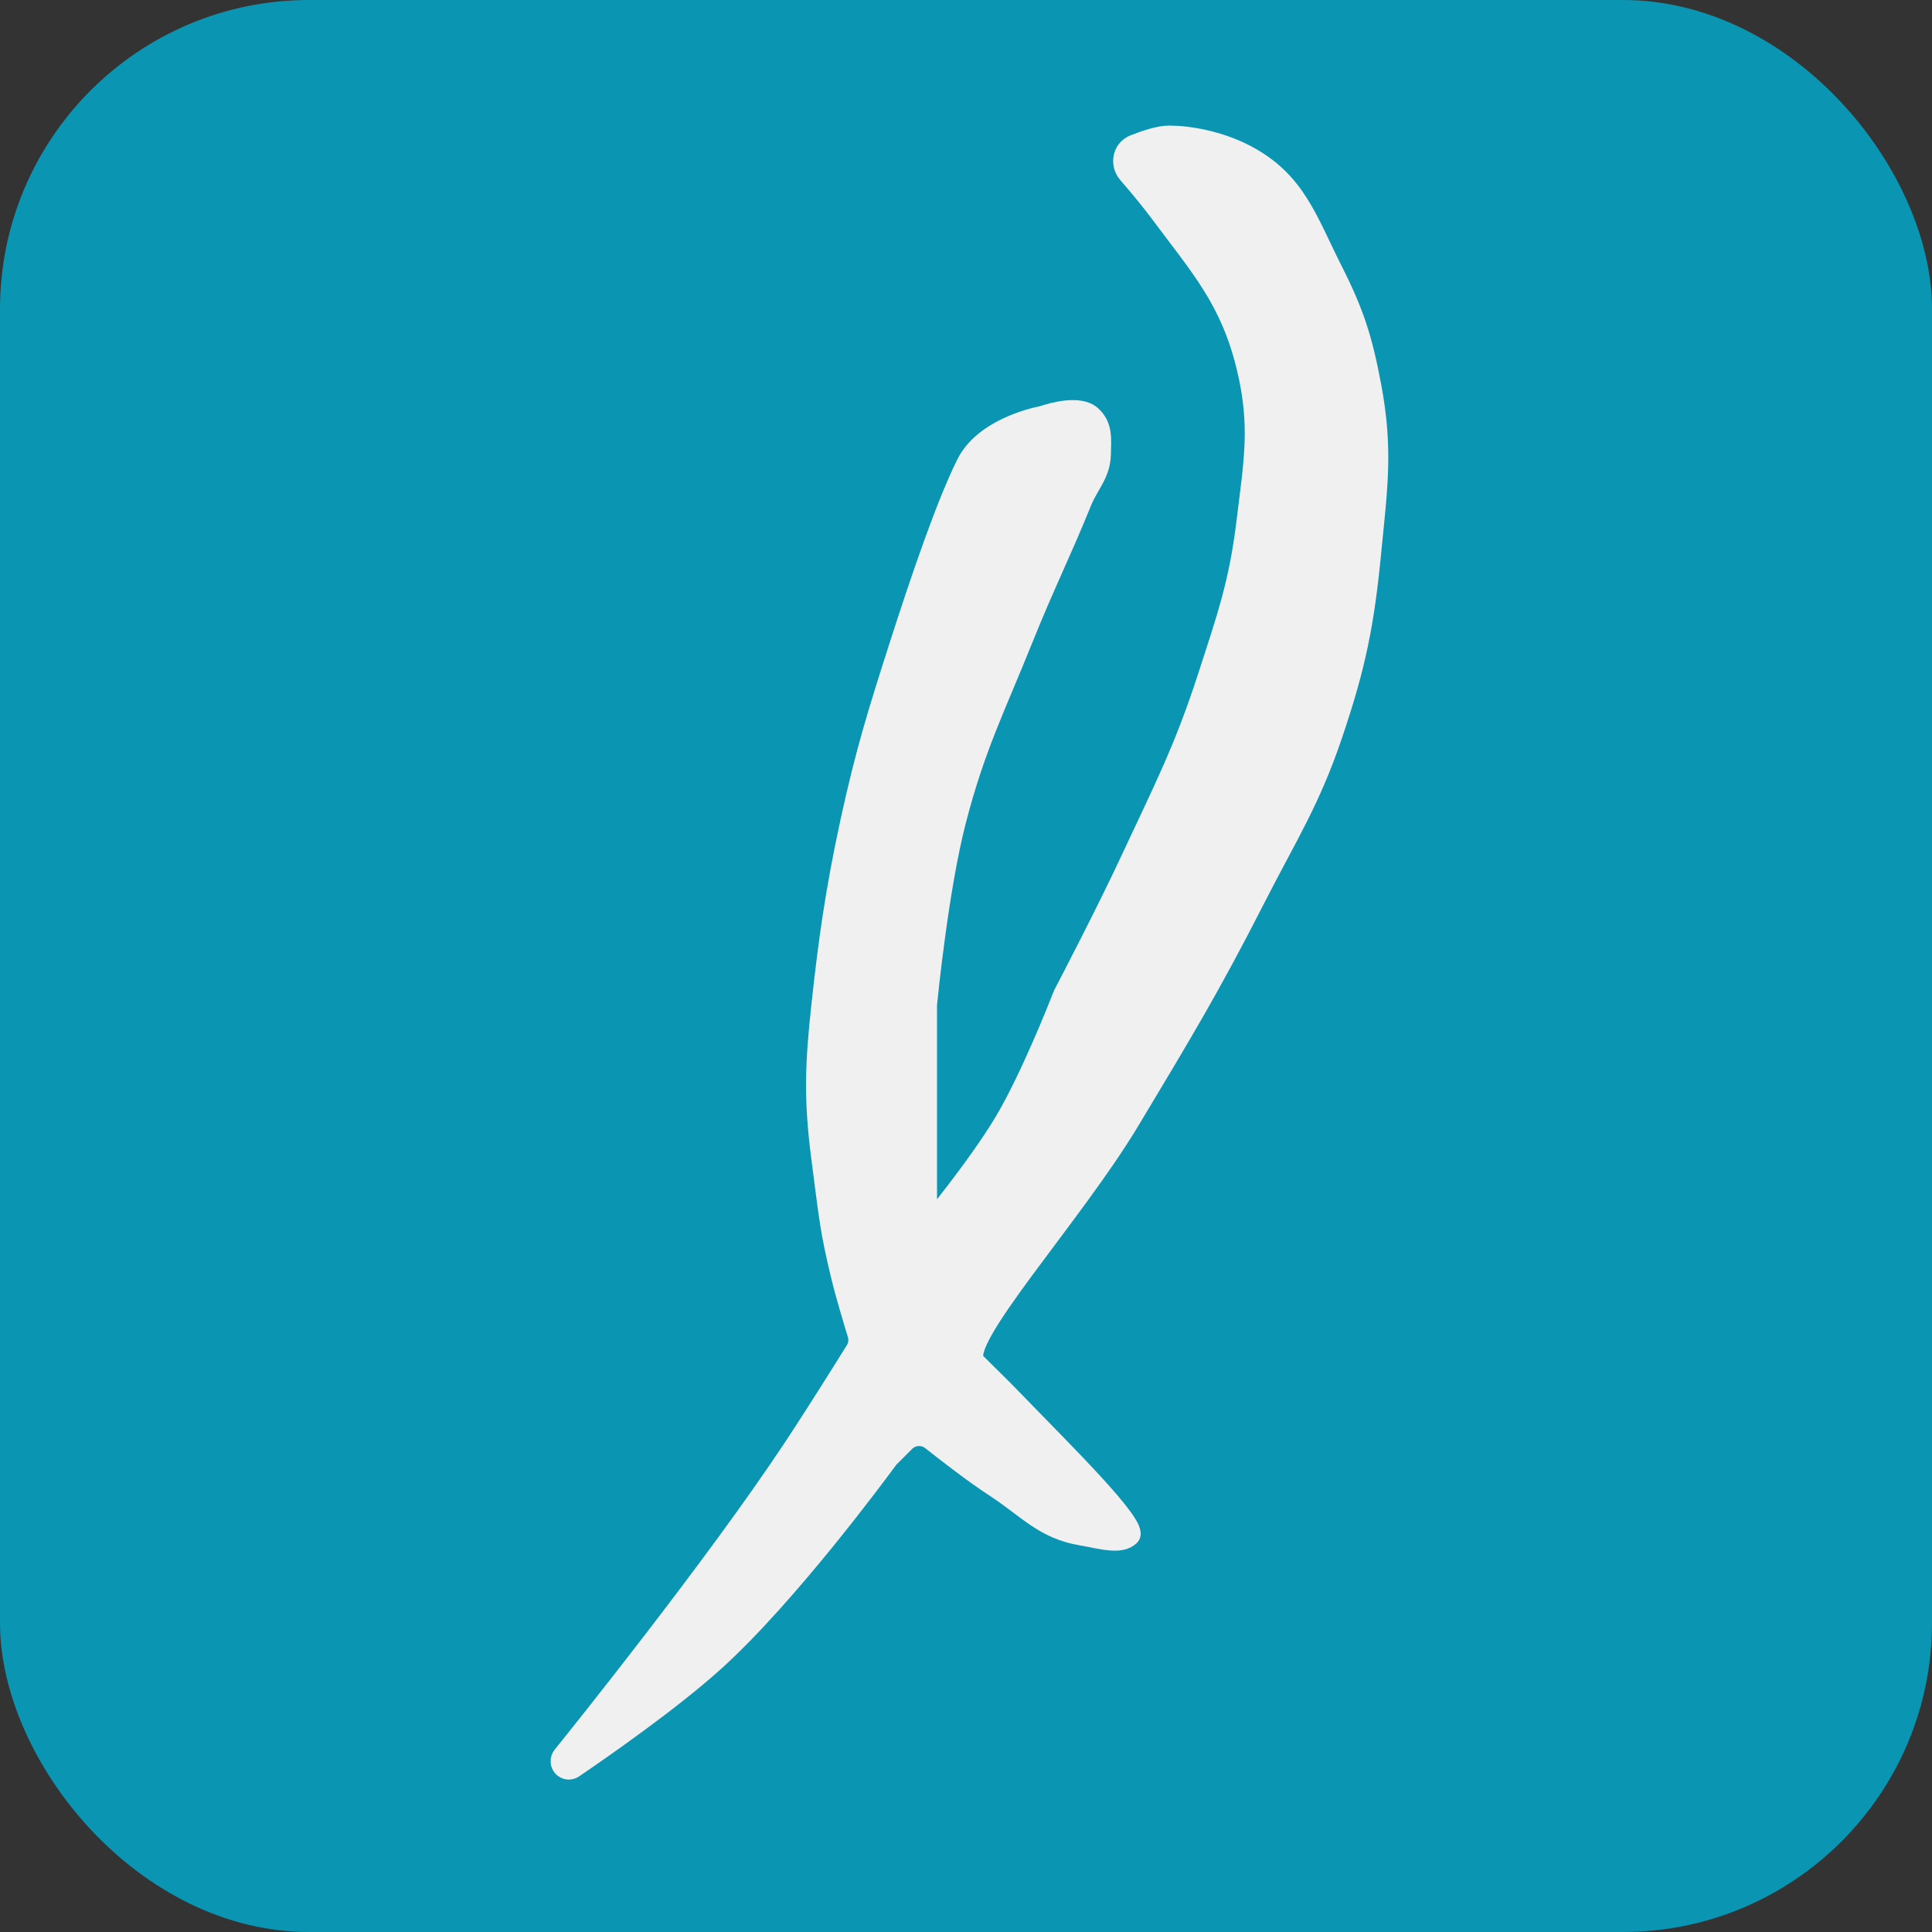<?xml version="1.0" encoding="UTF-8"?> <svg xmlns="http://www.w3.org/2000/svg" width="32" height="32" viewBox="0 0 32 32" fill="none"><rect x="0" y="0" width="32" height="32" fill="#333333" stroke="none"/><rect width="32" height="32" rx="5.12" fill="#0A95B2"></rect><path d="M17.308 6.87C17.426 6.832 17.88 6.698 18.08 6.88C18.271 7.054 18.246 7.263 18.24 7.52C18.232 7.857 18.047 8.009 17.92 8.32C17.561 9.202 17.315 9.677 16.96 10.56C16.488 11.734 16.156 12.375 15.84 13.6C15.555 14.705 15.379 16.453 15.361 16.626C15.36 16.636 15.36 16.645 15.36 16.656V20.32C15.36 20.32 16.208 19.292 16.64 18.56C17.065 17.841 17.534 16.651 17.594 16.497C17.598 16.485 17.603 16.475 17.608 16.464C17.689 16.31 18.334 15.07 18.72 14.24C19.264 13.072 19.603 12.426 20 11.2C20.317 10.22 20.516 9.663 20.64 8.64C20.76 7.648 20.876 7.052 20.64 6.08C20.369 4.966 19.885 4.44 19.2 3.52C19.05 3.318 18.842 3.069 18.675 2.876C18.538 2.715 18.587 2.468 18.783 2.391C18.978 2.314 19.206 2.24 19.36 2.24C19.68 2.24 20.184 2.321 20.64 2.56C21.47 2.996 21.657 3.644 22.08 4.48C22.437 5.185 22.575 5.623 22.72 6.4C22.915 7.444 22.823 8.063 22.72 9.12C22.603 10.328 22.468 11.011 22.08 12.16C21.704 13.273 21.333 13.834 20.8 14.88C20.051 16.351 19.569 17.145 18.72 18.56C17.766 20.151 15.84 22.24 16.16 22.56C16.48 22.88 16.555 22.946 16.8 23.2C17.6 24.029 18.88 25.28 18.72 25.44C18.56 25.6 18.228 25.491 17.92 25.44C17.285 25.335 17.019 24.991 16.48 24.64C16.135 24.416 15.69 24.071 15.426 23.862C15.297 23.759 15.111 23.769 14.995 23.885L14.738 24.142C14.726 24.154 14.716 24.166 14.706 24.18C14.546 24.398 13.052 26.424 11.84 27.52C11.122 28.169 9.981 28.965 9.502 29.29C9.407 29.355 9.28 29.287 9.28 29.171C9.28 29.138 9.291 29.107 9.311 29.081C9.601 28.721 11.83 25.945 13.12 24C13.478 23.461 13.974 22.668 14.163 22.364C14.212 22.285 14.224 22.189 14.197 22.1C14.129 21.878 13.996 21.438 13.92 21.12C13.742 20.381 13.728 20.186 13.6 19.2C13.472 18.215 13.49 17.652 13.6 16.64C13.71 15.629 13.824 14.775 14.08 13.6C14.329 12.46 14.524 11.832 14.88 10.72C15.266 9.515 15.68 8.32 16 7.68C16.287 7.107 17.088 6.919 17.251 6.886C17.27 6.882 17.289 6.877 17.308 6.87Z" fill="#F0F0F0" stroke="#F0F0F0" stroke-width="0.32"></path></svg> 